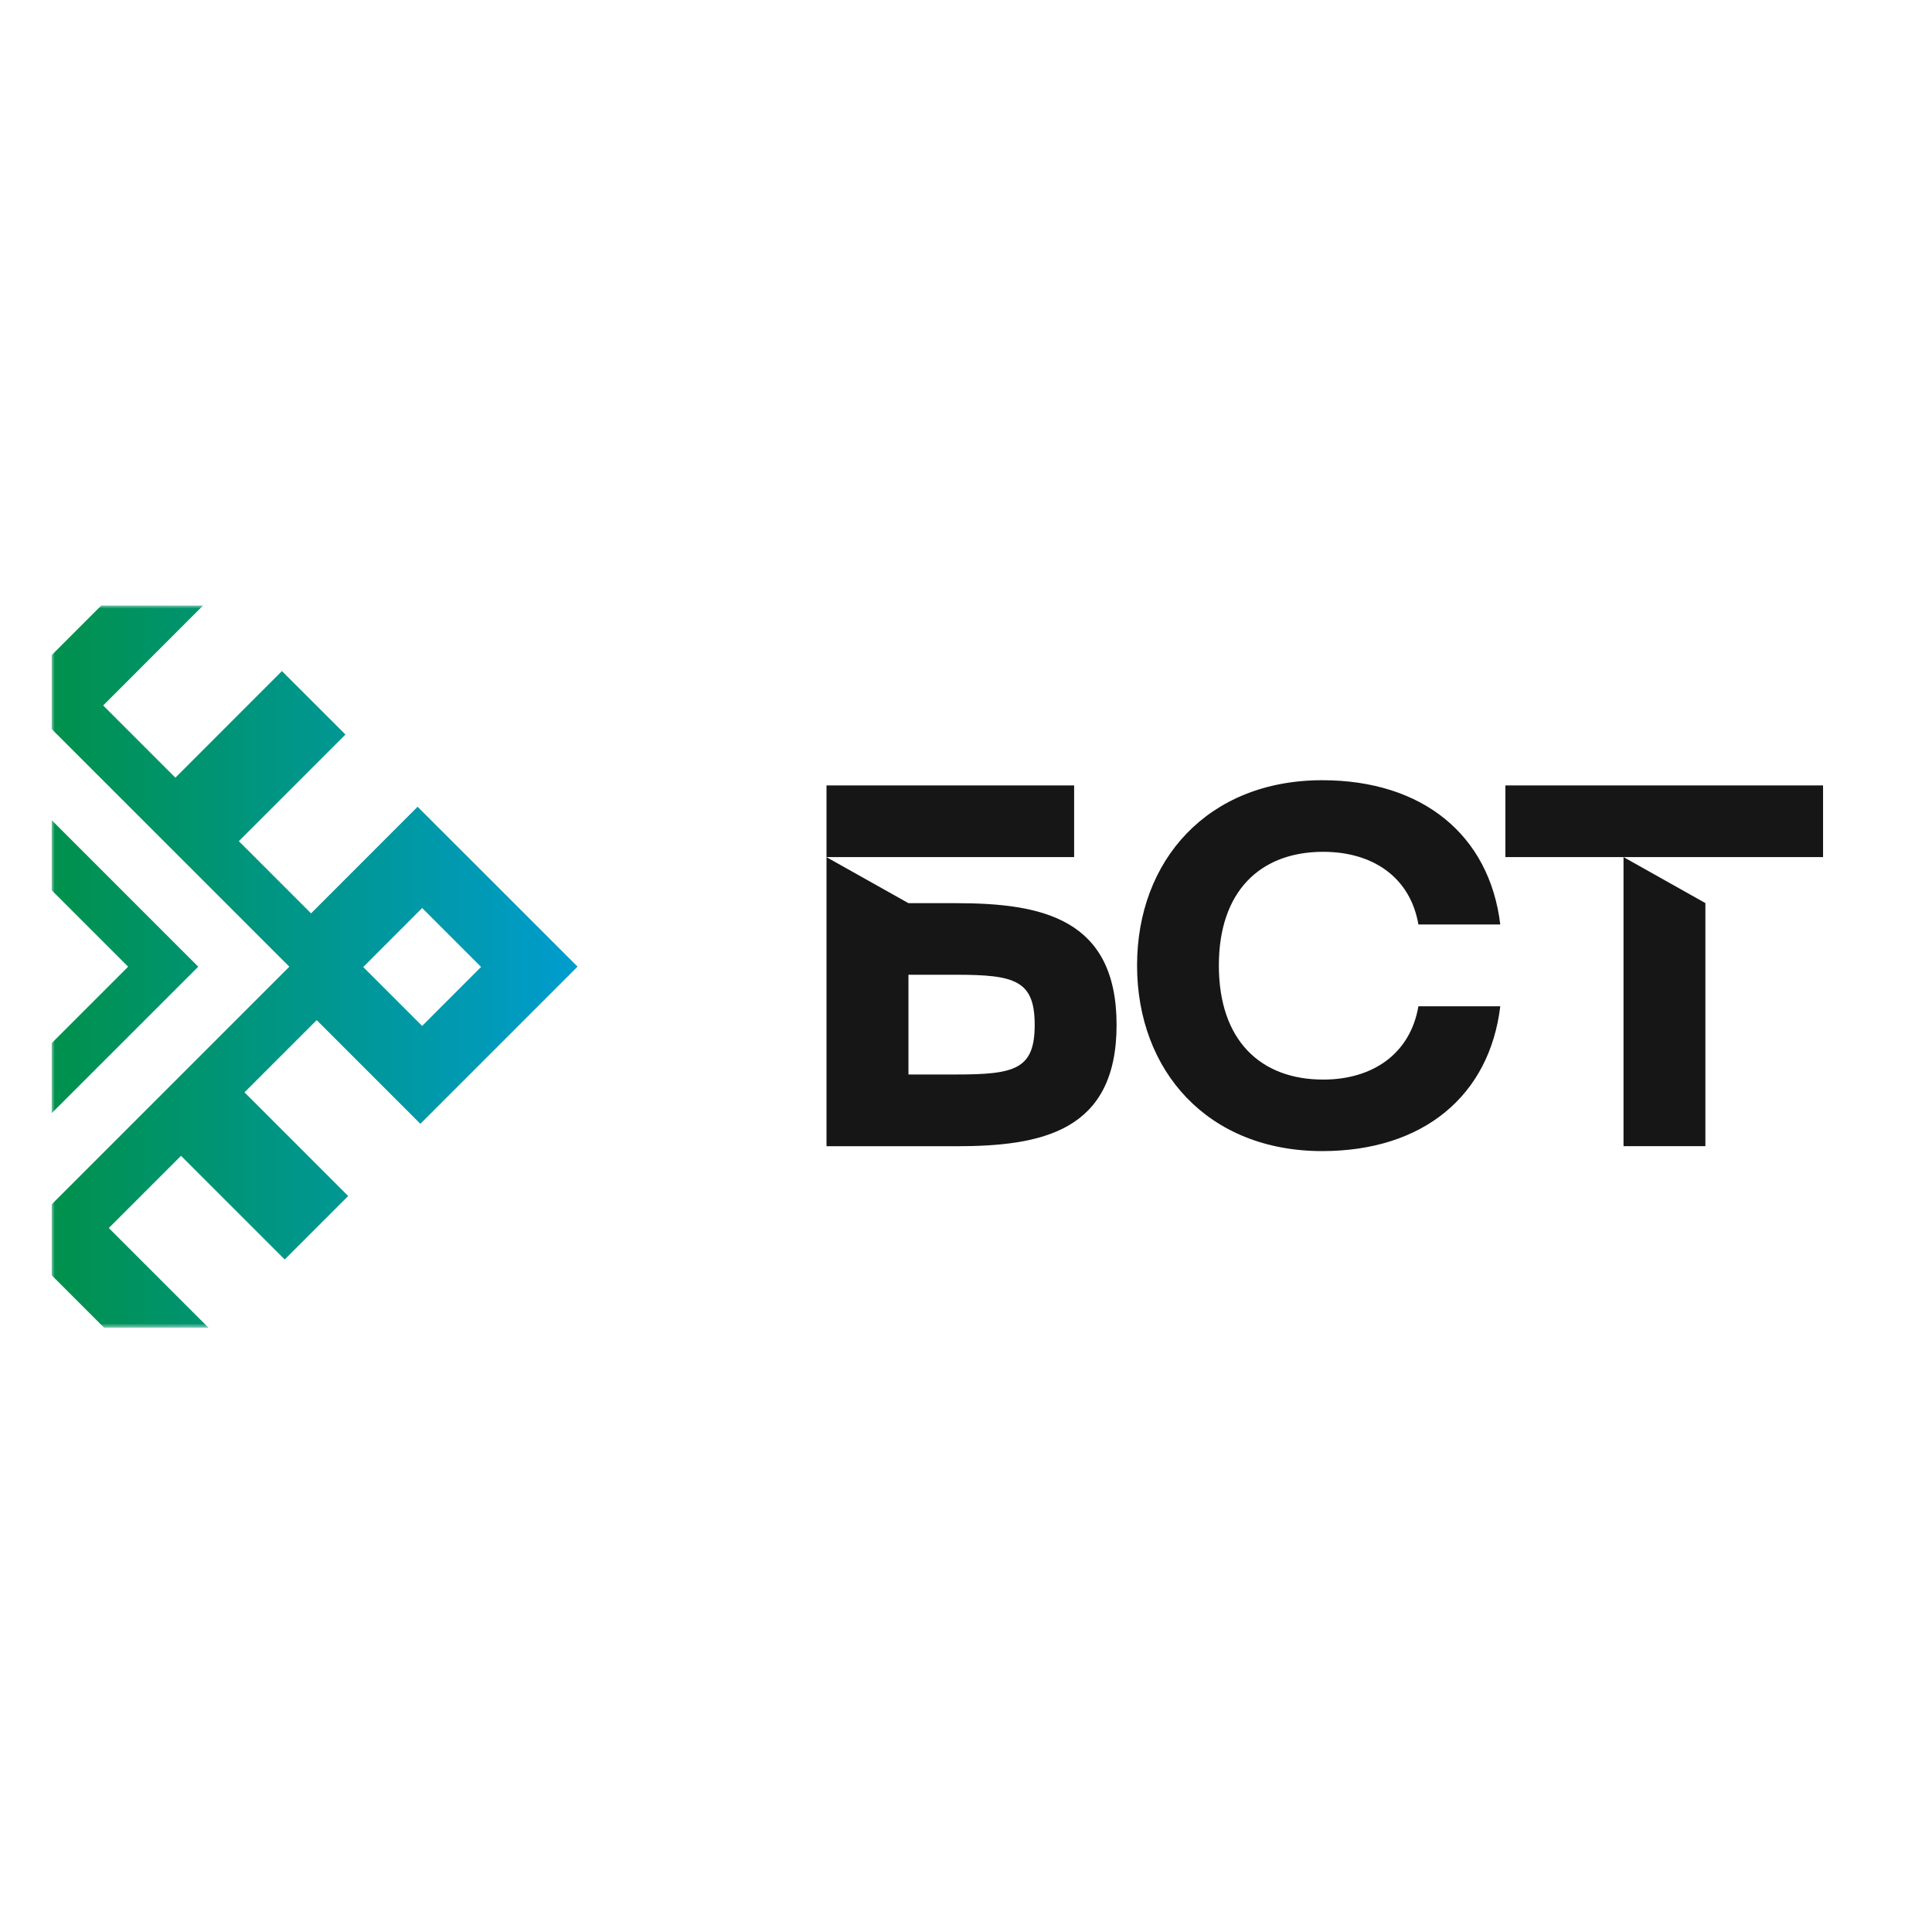 <?xml version="1.0" encoding="UTF-8"?> <svg xmlns="http://www.w3.org/2000/svg" width="300" height="300" viewBox="0 0 300 300" fill="none"> <g clip-path="url(#clip0_1452_152)"> <path d="M166.791 121.959H128.339V133.088H166.791V121.959ZM148.447 140.243H141.064L128.339 133.1V177.987H148.447C161.785 177.987 173.382 175.682 173.382 159.151C173.382 142.62 161.785 140.243 148.447 140.243ZM148.447 166.846H141.064V151.359H148.447C157.571 151.359 160.668 152.224 160.668 159.139C160.668 166.054 157.571 166.846 148.447 166.846Z" fill="#161616"></path> <path d="M205.471 167.636C195.699 167.636 189.264 161.513 189.264 149.916C189.264 138.392 195.687 132.269 205.471 132.269C213.106 132.269 218.977 136.171 220.249 143.554H232.962C231.294 129.724 220.969 121.152 205.315 121.152C187.523 121.152 176.563 133.614 176.563 149.904C176.563 166.267 187.523 178.741 205.315 178.741C220.981 178.741 231.294 170.157 232.962 156.255H220.249C218.977 163.674 213.106 167.636 205.471 167.636Z" fill="#161616"></path> <path d="M233.755 121.959V133.088H283.084V121.959H233.755ZM264.812 177.975V140.231L252.099 133.088V177.975H264.812Z" fill="#161616"></path> <mask id="mask0_1452_152" style="mask-type:luminance" maskUnits="userSpaceOnUse" x="8" y="93" width="285" height="114"> <path d="M8 93.996H293V206.207H8V93.996Z" fill="white"></path> </mask> <g mask="url(#mask0_1452_152)"> <path d="M65.276 174.504L89.682 150.098L64.844 125.272L48.301 141.827L37.088 130.614L53.643 114.059L43.775 104.203L27.232 120.758L16.019 109.545L32.562 92.99L8 68.428L-16.407 92.834L-0.26 108.981L-11.472 120.194L-27.619 104.047L-37.475 113.903L-21.329 130.05L-32.541 141.262L-48.688 125.116L-73.683 150.11L-49.108 174.672L-33.418 158.982L-22.205 170.195L-37.895 185.885L-28.039 195.741L-12.349 180.051L-1.136 191.263L-16.827 206.954L8 231.78L32.994 206.786L16.895 190.687L28.108 179.474L44.207 195.573L54.063 185.717L37.964 169.618L49.177 158.406L65.276 174.504ZM65.552 140.998L74.7 150.146L65.552 159.306L56.404 150.158L65.552 140.998ZM-49.036 159.258L-58.184 150.11L-49.036 140.962L-39.888 150.11L-49.036 159.258ZM-1.148 92.594L8 83.446L17.148 92.594L8 101.754L-1.148 92.594ZM17.148 207.146L8 216.294L-1.148 207.146L8 197.998L17.148 207.146ZM7.868 187.17L-29.192 150.11L7.868 113.051L44.927 150.11L7.868 187.17Z" fill="url(#paint0_linear_1452_152)"></path> <path d="M8 172.883L30.785 150.11L8 127.324L-14.786 150.11L8 172.883ZM19.897 150.11L8 162.007L-3.897 150.11L8 138.213L19.897 150.11Z" fill="url(#paint1_linear_1452_152)"></path> </g> </g> <defs> <linearGradient id="paint0_linear_1452_152" x1="10.148" y1="150.137" x2="89.466" y2="150.137" gradientUnits="userSpaceOnUse"> <stop stop-color="#00914F"></stop> <stop offset="1" stop-color="#009CCE"></stop> </linearGradient> <linearGradient id="paint1_linear_1452_152" x1="10.148" y1="150.137" x2="89.466" y2="150.137" gradientUnits="userSpaceOnUse"> <stop stop-color="#00914F"></stop> <stop offset="1" stop-color="#009CCE"></stop> </linearGradient> <clipPath id="clip0_1452_152"> <rect width="285" height="112.175" fill="white" transform="translate(8 94)"></rect> </clipPath> </defs> </svg> 